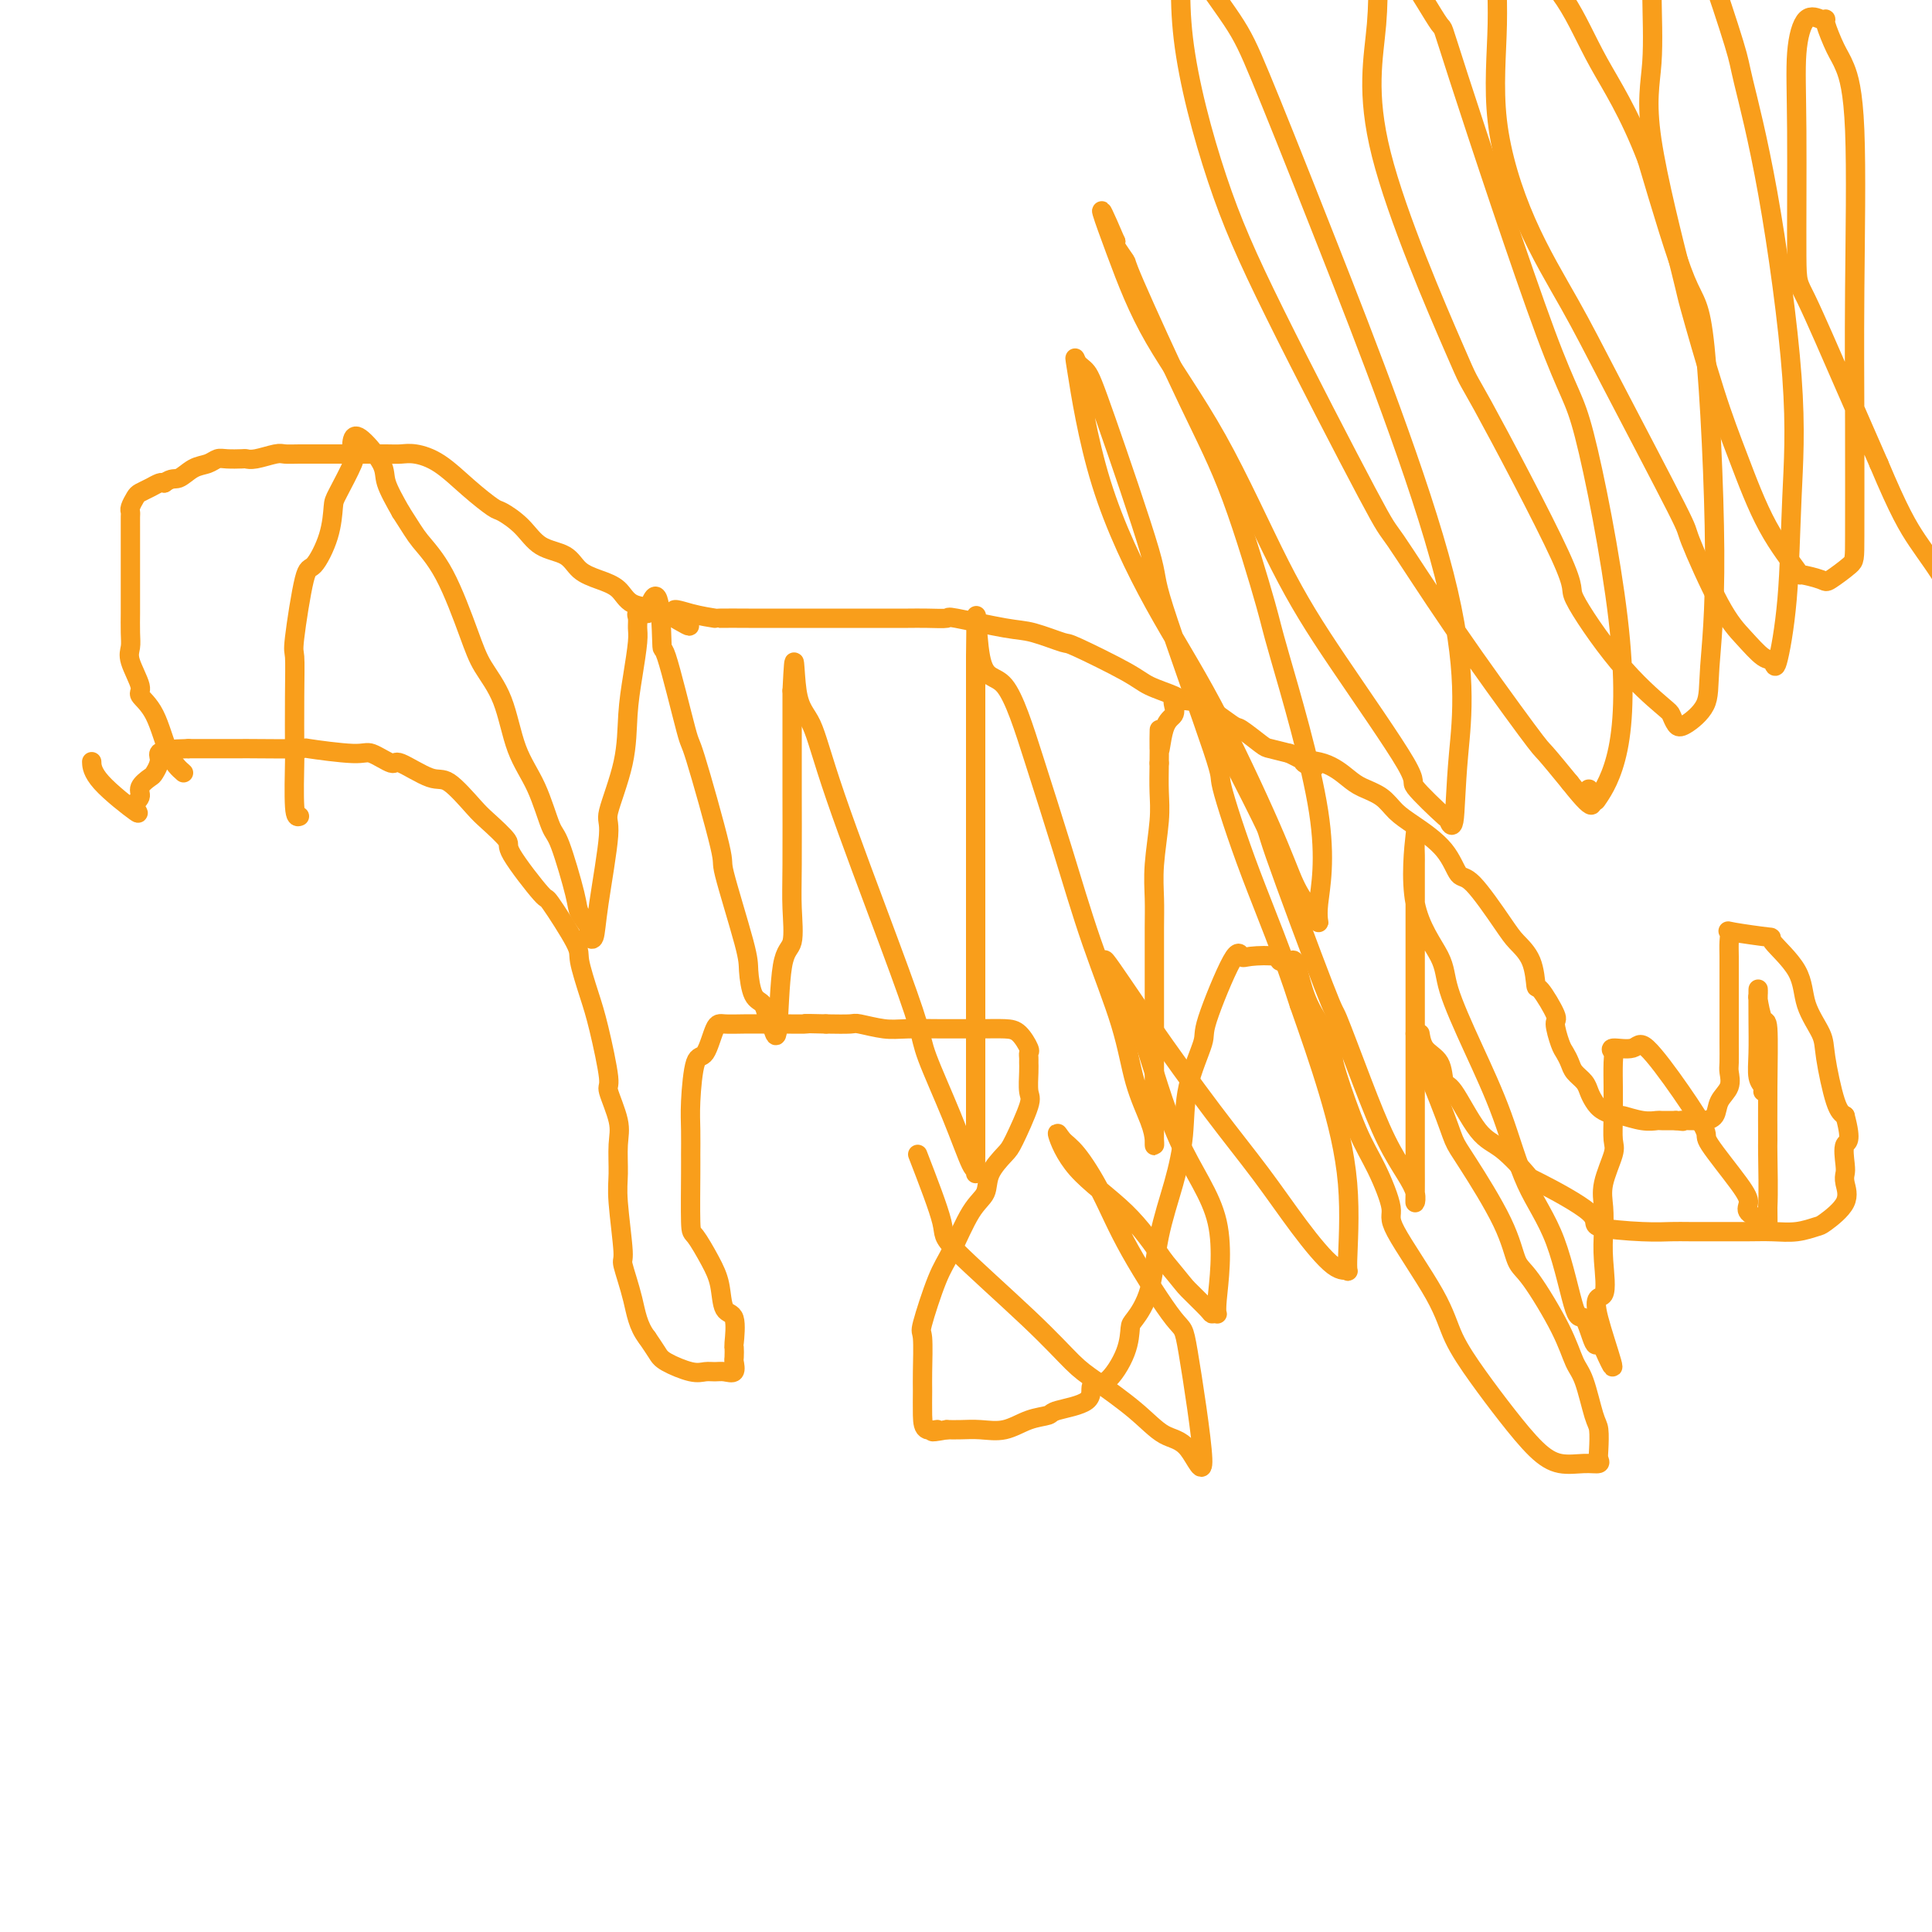 <svg viewBox='0 0 400 400' version='1.1' xmlns='http://www.w3.org/2000/svg' xmlns:xlink='http://www.w3.org/1999/xlink'><g fill='none' stroke='#F99E1B' stroke-width='4' stroke-linecap='round' stroke-linejoin='round'><path d='M38,160c-1.024,-0.899 -2.047,-1.798 -3,-4c-0.953,-2.202 -1.835,-5.706 -3,-8c-1.165,-2.294 -2.613,-3.379 -3,-4c-0.387,-0.621 0.289,-0.779 0,-2c-0.289,-1.221 -1.541,-3.505 -2,-5c-0.459,-1.495 -0.123,-2.201 0,-3c0.123,-0.799 0.033,-1.689 0,-3c-0.033,-1.311 -0.009,-3.042 0,-4c0.009,-0.958 0.002,-1.144 0,-2c-0.002,-0.856 -0.001,-2.382 0,-3c0.001,-0.618 0.000,-0.326 0,-1c-0.000,-0.674 -0.000,-2.312 0,-3c0.000,-0.688 0.000,-0.425 0,-1c-0.000,-0.575 -0.000,-1.989 0,-3c0.000,-1.011 0.000,-1.619 0,-2c-0.000,-0.381 -0.001,-0.535 0,-1c0.001,-0.465 0.003,-1.242 0,-2c-0.003,-0.758 -0.013,-1.499 0,-2c0.013,-0.501 0.048,-0.764 0,-1c-0.048,-0.236 -0.178,-0.445 0,-1c0.178,-0.555 0.664,-1.455 1,-2c0.336,-0.545 0.523,-0.734 1,-1c0.477,-0.266 1.244,-0.610 2,-1c0.756,-0.390 1.502,-0.826 2,-1c0.498,-0.174 0.749,-0.087 1,0'/><path d='M34,100c1.622,-1.200 2.176,-0.700 3,-1c0.824,-0.300 1.916,-1.401 3,-2c1.084,-0.599 2.160,-0.697 3,-1c0.840,-0.303 1.444,-0.812 2,-1c0.556,-0.188 1.062,-0.054 2,0c0.938,0.054 2.306,0.029 3,0c0.694,-0.029 0.715,-0.060 1,0c0.285,0.060 0.835,0.212 2,0c1.165,-0.212 2.946,-0.789 4,-1c1.054,-0.211 1.379,-0.057 2,0c0.621,0.057 1.536,0.015 3,0c1.464,-0.015 3.477,-0.004 5,0c1.523,0.004 2.557,0.001 3,0c0.443,-0.001 0.294,-0.001 1,0c0.706,0.001 2.266,0.004 4,0c1.734,-0.004 3.642,-0.014 5,0c1.358,0.014 2.168,0.053 3,0c0.832,-0.053 1.688,-0.198 3,0c1.312,0.198 3.082,0.740 5,2c1.918,1.260 3.985,3.237 6,5c2.015,1.763 3.978,3.311 5,4c1.022,0.689 1.101,0.520 2,1c0.899,0.480 2.616,1.609 4,3c1.384,1.391 2.433,3.043 4,4c1.567,0.957 3.652,1.220 5,2c1.348,0.780 1.958,2.079 3,3c1.042,0.921 2.517,1.465 4,2c1.483,0.535 2.975,1.061 4,2c1.025,0.939 1.584,2.291 3,3c1.416,0.709 3.690,0.774 5,1c1.310,0.226 1.655,0.613 2,1'/><path d='M138,127c8.398,5.121 3.393,1.425 2,0c-1.393,-1.425 0.826,-0.578 3,0c2.174,0.578 4.305,0.887 5,1c0.695,0.113 -0.044,0.030 1,0c1.044,-0.030 3.872,-0.008 6,0c2.128,0.008 3.556,0.002 5,0c1.444,-0.002 2.905,-0.001 4,0c1.095,0.001 1.826,0.000 3,0c1.174,-0.000 2.792,-0.000 4,0c1.208,0.000 2.005,-0.000 3,0c0.995,0.000 2.187,0.001 4,0c1.813,-0.001 4.246,-0.002 6,0c1.754,0.002 2.829,0.008 4,0c1.171,-0.008 2.438,-0.029 4,0c1.562,0.029 3.417,0.106 4,0c0.583,-0.106 -0.108,-0.397 2,0c2.108,0.397 7.016,1.482 10,2c2.984,0.518 4.046,0.470 6,1c1.954,0.530 4.800,1.637 6,2c1.200,0.363 0.754,-0.018 3,1c2.246,1.018 7.186,3.435 10,5c2.814,1.565 3.504,2.276 5,3c1.496,0.724 3.798,1.459 5,2c1.202,0.541 1.303,0.888 2,1c0.697,0.112 1.991,-0.009 4,1c2.009,1.009 4.732,3.149 6,4c1.268,0.851 1.082,0.414 2,1c0.918,0.586 2.939,2.196 4,3c1.061,0.804 1.160,0.801 2,1c0.840,0.199 2.420,0.599 4,1'/><path d='M267,156c8.708,4.362 3.978,2.768 3,2c-0.978,-0.768 1.795,-0.708 4,0c2.205,0.708 3.840,2.064 5,3c1.160,0.936 1.844,1.452 3,2c1.156,0.548 2.785,1.129 4,2c1.215,0.871 2.016,2.034 3,3c0.984,0.966 2.151,1.736 4,3c1.849,1.264 4.381,3.023 6,5c1.619,1.977 2.325,4.172 3,5c0.675,0.828 1.319,0.290 3,2c1.681,1.710 4.399,5.669 6,8c1.601,2.331 2.087,3.035 3,4c0.913,0.965 2.254,2.192 3,4c0.746,1.808 0.896,4.197 1,5c0.104,0.803 0.160,0.021 1,1c0.840,0.979 2.463,3.718 3,5c0.537,1.282 -0.012,1.106 0,2c0.012,0.894 0.584,2.858 1,4c0.416,1.142 0.675,1.461 1,2c0.325,0.539 0.717,1.299 1,2c0.283,0.701 0.459,1.343 1,2c0.541,0.657 1.449,1.329 2,2c0.551,0.671 0.747,1.342 1,2c0.253,0.658 0.563,1.305 1,2c0.437,0.695 1.000,1.440 2,2c1.000,0.560 2.438,0.935 3,1c0.562,0.065 0.250,-0.179 1,0c0.750,0.179 2.562,0.780 4,1c1.438,0.220 2.503,0.059 3,0c0.497,-0.059 0.428,-0.017 1,0c0.572,0.017 1.786,0.008 3,0'/><path d='M347,232c2.456,0.309 1.096,0.081 1,0c-0.096,-0.081 1.072,-0.017 2,0c0.928,0.017 1.615,-0.014 2,0c0.385,0.014 0.467,0.074 1,0c0.533,-0.074 1.516,-0.283 2,-1c0.484,-0.717 0.469,-1.942 1,-3c0.531,-1.058 1.606,-1.950 2,-3c0.394,-1.050 0.106,-2.258 0,-3c-0.106,-0.742 -0.028,-1.019 0,-2c0.028,-0.981 0.008,-2.667 0,-4c-0.008,-1.333 -0.002,-2.313 0,-4c0.002,-1.687 0.000,-4.079 0,-6c-0.000,-1.921 0.001,-3.369 0,-4c-0.001,-0.631 -0.004,-0.443 0,-1c0.004,-0.557 0.014,-1.858 0,-3c-0.014,-1.142 -0.051,-2.125 0,-3c0.051,-0.875 0.189,-1.643 0,-2c-0.189,-0.357 -0.705,-0.303 1,0c1.705,0.303 5.630,0.854 7,1c1.370,0.146 0.183,-0.112 1,1c0.817,1.112 3.636,3.593 5,6c1.364,2.407 1.271,4.739 2,7c0.729,2.261 2.278,4.451 3,6c0.722,1.549 0.618,2.455 1,5c0.382,2.545 1.252,6.727 2,9c0.748,2.273 1.374,2.636 2,3'/><path d='M382,231c1.548,5.785 0.419,5.246 0,6c-0.419,0.754 -0.126,2.801 0,4c0.126,1.199 0.086,1.550 0,2c-0.086,0.450 -0.216,1.000 0,2c0.216,1.000 0.779,2.450 0,4c-0.779,1.550 -2.899,3.200 -4,4c-1.101,0.800 -1.184,0.750 -2,1c-0.816,0.250 -2.364,0.799 -4,1c-1.636,0.201 -3.360,0.054 -5,0c-1.640,-0.054 -3.195,-0.014 -5,0c-1.805,0.014 -3.859,0.001 -6,0c-2.141,-0.001 -4.368,0.008 -6,0c-1.632,-0.008 -2.669,-0.034 -4,0c-1.331,0.034 -2.955,0.129 -6,0c-3.045,-0.129 -7.510,-0.482 -9,-1c-1.490,-0.518 -0.003,-1.200 -2,-3c-1.997,-1.800 -7.476,-4.718 -10,-6c-2.524,-1.282 -2.091,-0.929 -3,-2c-0.909,-1.071 -3.159,-3.568 -5,-5c-1.841,-1.432 -3.274,-1.799 -5,-4c-1.726,-2.201 -3.744,-6.234 -5,-8c-1.256,-1.766 -1.748,-1.263 -2,-2c-0.252,-0.737 -0.263,-2.713 -1,-4c-0.737,-1.287 -2.198,-1.885 -3,-3c-0.802,-1.115 -0.943,-2.747 -1,-3c-0.057,-0.253 -0.028,0.874 0,2'/><path d='M294,216c-1.111,-0.514 2.111,7.200 4,12c1.889,4.800 2.446,6.687 3,8c0.554,1.313 1.107,2.054 3,5c1.893,2.946 5.126,8.098 7,12c1.874,3.902 2.389,6.553 3,8c0.611,1.447 1.319,1.690 3,4c1.681,2.310 4.335,6.686 6,10c1.665,3.314 2.341,5.567 3,7c0.659,1.433 1.300,2.047 2,4c0.700,1.953 1.457,5.245 2,7c0.543,1.755 0.870,1.972 1,3c0.130,1.028 0.062,2.865 0,4c-0.062,1.135 -0.118,1.566 0,2c0.118,0.434 0.410,0.871 0,1c-0.410,0.129 -1.522,-0.048 -3,0c-1.478,0.048 -3.323,0.322 -5,0c-1.677,-0.322 -3.185,-1.239 -5,-3c-1.815,-1.761 -3.938,-4.367 -6,-7c-2.062,-2.633 -4.063,-5.295 -6,-8c-1.937,-2.705 -3.809,-5.454 -5,-8c-1.191,-2.546 -1.700,-4.891 -4,-9c-2.300,-4.109 -6.392,-9.983 -8,-13c-1.608,-3.017 -0.732,-3.179 -1,-5c-0.268,-1.821 -1.680,-5.303 -3,-8c-1.320,-2.697 -2.548,-4.611 -4,-8c-1.452,-3.389 -3.129,-8.254 -4,-11c-0.871,-2.746 -0.935,-3.373 -1,-4'/><path d='M276,219c-2.311,-6.709 -1.588,-5.483 -2,-6c-0.412,-0.517 -1.961,-2.779 -3,-5c-1.039,-2.221 -1.570,-4.403 -2,-6c-0.430,-1.597 -0.759,-2.611 -1,-3c-0.241,-0.389 -0.393,-0.155 -1,0c-0.607,0.155 -1.668,0.230 -2,0c-0.332,-0.230 0.064,-0.766 -1,-1c-1.064,-0.234 -3.589,-0.167 -5,0c-1.411,0.167 -1.709,0.435 -2,0c-0.291,-0.435 -0.574,-1.572 -2,1c-1.426,2.572 -3.995,8.854 -5,12c-1.005,3.146 -0.447,3.154 -1,5c-0.553,1.846 -2.216,5.528 -3,9c-0.784,3.472 -0.690,6.734 -1,10c-0.310,3.266 -1.025,6.536 -2,10c-0.975,3.464 -2.209,7.123 -3,11c-0.791,3.877 -1.138,7.971 -2,11c-0.862,3.029 -2.239,4.991 -3,6c-0.761,1.009 -0.906,1.065 -1,2c-0.094,0.935 -0.138,2.751 -1,5c-0.862,2.249 -2.543,4.932 -4,6c-1.457,1.068 -2.689,0.523 -3,1c-0.311,0.477 0.298,1.978 -1,3c-1.298,1.022 -4.503,1.566 -6,2c-1.497,0.434 -1.286,0.757 -2,1c-0.714,0.243 -2.354,0.405 -4,1c-1.646,0.595 -3.297,1.623 -5,2c-1.703,0.377 -3.459,0.101 -5,0c-1.541,-0.101 -2.869,-0.029 -4,0c-1.131,0.029 -2.066,0.014 -3,0'/><path d='M196,296c-4.834,0.899 -2.420,0.145 -2,0c0.420,-0.145 -1.155,0.318 -2,0c-0.845,-0.318 -0.961,-1.415 -1,-3c-0.039,-1.585 -0.001,-3.656 0,-5c0.001,-1.344 -0.034,-1.962 0,-4c0.034,-2.038 0.137,-5.498 0,-7c-0.137,-1.502 -0.513,-1.048 0,-3c0.513,-1.952 1.914,-6.310 3,-9c1.086,-2.690 1.856,-3.712 3,-6c1.144,-2.288 2.661,-5.844 4,-8c1.339,-2.156 2.500,-2.914 3,-4c0.500,-1.086 0.341,-2.502 1,-4c0.659,-1.498 2.138,-3.080 3,-4c0.862,-0.920 1.107,-1.178 2,-3c0.893,-1.822 2.436,-5.209 3,-7c0.564,-1.791 0.151,-1.986 0,-3c-0.151,-1.014 -0.039,-2.847 0,-4c0.039,-1.153 0.005,-1.626 0,-2c-0.005,-0.374 0.019,-0.650 0,-1c-0.019,-0.350 -0.082,-0.773 0,-1c0.082,-0.227 0.310,-0.257 0,-1c-0.310,-0.743 -1.156,-2.199 -2,-3c-0.844,-0.801 -1.685,-0.947 -3,-1c-1.315,-0.053 -3.105,-0.013 -5,0c-1.895,0.013 -3.895,-0.000 -5,0c-1.105,0.000 -1.315,0.014 -3,0c-1.685,-0.014 -4.844,-0.056 -7,0c-2.156,0.056 -3.310,0.211 -5,0c-1.690,-0.211 -3.917,-0.788 -5,-1c-1.083,-0.212 -1.024,-0.061 -2,0c-0.976,0.061 -2.988,0.030 -5,0'/><path d='M171,212c-6.378,-0.155 -3.824,-0.041 -4,0c-0.176,0.041 -3.083,0.010 -5,0c-1.917,-0.010 -2.845,0.002 -4,0c-1.155,-0.002 -2.537,-0.018 -4,0c-1.463,0.018 -3.009,0.069 -4,0c-0.991,-0.069 -1.428,-0.257 -2,1c-0.572,1.257 -1.278,3.958 -2,5c-0.722,1.042 -1.461,0.425 -2,2c-0.539,1.575 -0.877,5.344 -1,8c-0.123,2.656 -0.032,4.200 0,6c0.032,1.800 0.004,3.856 0,5c-0.004,1.144 0.016,1.374 0,4c-0.016,2.626 -0.069,7.646 0,10c0.069,2.354 0.261,2.041 1,3c0.739,0.959 2.026,3.189 3,5c0.974,1.811 1.634,3.201 2,5c0.366,1.799 0.438,4.006 1,5c0.562,0.994 1.614,0.776 2,2c0.386,1.224 0.105,3.891 0,5c-0.105,1.109 -0.034,0.661 0,1c0.034,0.339 0.031,1.464 0,2c-0.031,0.536 -0.091,0.483 0,1c0.091,0.517 0.333,1.604 0,2c-0.333,0.396 -1.241,0.100 -2,0c-0.759,-0.100 -1.368,-0.004 -2,0c-0.632,0.004 -1.285,-0.085 -2,0c-0.715,0.085 -1.491,0.342 -3,0c-1.509,-0.342 -3.753,-1.284 -5,-2c-1.247,-0.716 -1.499,-1.204 -2,-2c-0.501,-0.796 -1.250,-1.898 -2,-3'/><path d='M134,277c-1.946,-2.481 -2.311,-5.182 -3,-8c-0.689,-2.818 -1.702,-5.751 -2,-7c-0.298,-1.249 0.118,-0.813 0,-3c-0.118,-2.187 -0.772,-6.996 -1,-10c-0.228,-3.004 -0.031,-4.201 0,-6c0.031,-1.799 -0.103,-4.199 0,-6c0.103,-1.801 0.443,-3.003 0,-5c-0.443,-1.997 -1.668,-4.791 -2,-6c-0.332,-1.209 0.227,-0.835 0,-3c-0.227,-2.165 -1.242,-6.869 -2,-10c-0.758,-3.131 -1.258,-4.688 -2,-7c-0.742,-2.312 -1.724,-5.380 -2,-7c-0.276,-1.620 0.154,-1.793 -1,-4c-1.154,-2.207 -3.892,-6.447 -5,-8c-1.108,-1.553 -0.587,-0.419 -2,-2c-1.413,-1.581 -4.759,-5.878 -6,-8c-1.241,-2.122 -0.377,-2.068 -1,-3c-0.623,-0.932 -2.735,-2.850 -4,-4c-1.265,-1.150 -1.684,-1.532 -3,-3c-1.316,-1.468 -3.529,-4.023 -5,-5c-1.471,-0.977 -2.200,-0.376 -4,-1c-1.800,-0.624 -4.671,-2.472 -6,-3c-1.329,-0.528 -1.116,0.265 -2,0c-0.884,-0.265 -2.863,-1.588 -4,-2c-1.137,-0.412 -1.431,0.086 -4,0c-2.569,-0.086 -7.414,-0.755 -9,-1c-1.586,-0.245 0.086,-0.066 -2,0c-2.086,0.066 -7.930,0.018 -10,0c-2.070,-0.018 -0.365,-0.005 -2,0c-1.635,0.005 -6.610,0.001 -9,0c-2.390,-0.001 -2.195,-0.001 -2,0'/><path d='M39,155c-7.184,0.126 -6.144,0.940 -6,2c0.144,1.060 -0.608,2.366 -1,3c-0.392,0.634 -0.424,0.595 -1,1c-0.576,0.405 -1.695,1.253 -2,2c-0.305,0.747 0.206,1.394 0,2c-0.206,0.606 -1.127,1.171 -1,2c0.127,0.829 1.302,1.923 0,1c-1.302,-0.923 -5.081,-3.864 -7,-6c-1.919,-2.136 -1.977,-3.467 -2,-4c-0.023,-0.533 -0.012,-0.266 0,0'/><path d='M62,169c-0.422,0.155 -0.845,0.311 -1,-2c-0.155,-2.311 -0.043,-7.088 0,-9c0.043,-1.912 0.018,-0.958 0,-3c-0.018,-2.042 -0.028,-7.078 0,-11c0.028,-3.922 0.095,-6.728 0,-8c-0.095,-1.272 -0.351,-1.010 0,-4c0.351,-2.990 1.310,-9.234 2,-12c0.690,-2.766 1.110,-2.055 2,-3c0.890,-0.945 2.249,-3.547 3,-6c0.751,-2.453 0.894,-4.759 1,-6c0.106,-1.241 0.176,-1.419 1,-3c0.824,-1.581 2.404,-4.565 3,-6c0.596,-1.435 0.210,-1.320 0,-2c-0.210,-0.680 -0.244,-2.155 0,-3c0.244,-0.845 0.766,-1.062 2,0c1.234,1.062 3.178,3.401 4,5c0.822,1.599 0.520,2.457 1,4c0.480,1.543 1.740,3.772 3,6'/><path d='M83,106c2.222,3.425 2.776,4.487 4,6c1.224,1.513 3.117,3.477 5,7c1.883,3.523 3.757,8.605 5,12c1.243,3.395 1.856,5.102 3,7c1.144,1.898 2.819,3.985 4,7c1.181,3.015 1.868,6.958 3,10c1.132,3.042 2.708,5.184 4,8c1.292,2.816 2.301,6.306 3,8c0.699,1.694 1.088,1.592 2,4c0.912,2.408 2.349,7.328 3,10c0.651,2.672 0.518,3.098 1,4c0.482,0.902 1.581,2.281 2,3c0.419,0.719 0.159,0.777 0,1c-0.159,0.223 -0.217,0.610 0,1c0.217,0.390 0.710,0.783 1,0c0.290,-0.783 0.378,-2.741 1,-7c0.622,-4.259 1.777,-10.818 2,-14c0.223,-3.182 -0.486,-2.988 0,-5c0.486,-2.012 2.169,-6.229 3,-10c0.831,-3.771 0.812,-7.094 1,-10c0.188,-2.906 0.585,-5.395 1,-8c0.415,-2.605 0.849,-5.325 1,-7c0.151,-1.675 0.020,-2.305 0,-3c-0.020,-0.695 0.072,-1.456 0,-2c-0.072,-0.544 -0.306,-0.870 0,-1c0.306,-0.130 1.153,-0.065 2,0'/><path d='M134,127c2.537,-8.928 2.881,1.253 3,5c0.119,3.747 0.014,1.062 1,4c0.986,2.938 3.063,11.501 4,15c0.937,3.499 0.734,1.935 2,6c1.266,4.065 4.001,13.758 5,18c0.999,4.242 0.260,3.033 1,6c0.740,2.967 2.958,10.112 4,14c1.042,3.888 0.909,4.521 1,6c0.091,1.479 0.406,3.806 1,5c0.594,1.194 1.467,1.255 2,2c0.533,0.745 0.725,2.173 1,3c0.275,0.827 0.634,1.052 1,2c0.366,0.948 0.739,2.620 1,0c0.261,-2.620 0.410,-9.533 1,-13c0.590,-3.467 1.622,-3.488 2,-5c0.378,-1.512 0.101,-4.513 0,-7c-0.101,-2.487 -0.027,-4.458 0,-9c0.027,-4.542 0.007,-11.655 0,-15c-0.007,-3.345 -0.002,-2.924 0,-4c0.002,-1.076 0.001,-3.650 0,-6c-0.001,-2.350 -0.000,-4.475 0,-6c0.000,-1.525 0.000,-2.449 0,-3c-0.000,-0.551 -0.000,-0.729 0,-1c0.000,-0.271 0.000,-0.636 0,-1'/><path d='M164,143c0.549,-11.122 0.420,-3.928 1,0c0.580,3.928 1.868,4.589 3,7c1.132,2.411 2.108,6.573 5,15c2.892,8.427 7.699,21.121 11,30c3.301,8.879 5.095,13.943 6,17c0.905,3.057 0.922,4.107 2,7c1.078,2.893 3.217,7.631 5,12c1.783,4.369 3.210,8.371 4,10c0.790,1.629 0.944,0.887 1,1c0.056,0.113 0.015,1.083 0,1c-0.015,-0.083 -0.004,-1.219 0,-4c0.004,-2.781 0.001,-7.207 0,-11c-0.001,-3.793 -0.000,-6.953 0,-11c0.000,-4.047 0.000,-8.980 0,-13c-0.000,-4.020 -0.000,-7.128 0,-12c0.000,-4.872 0.000,-11.509 0,-15c-0.000,-3.491 -0.000,-3.836 0,-6c0.000,-2.164 0.000,-6.145 0,-9c-0.000,-2.855 -0.000,-4.583 0,-8c0.000,-3.417 0.000,-8.524 0,-11c-0.000,-2.476 -0.000,-2.320 0,-3c0.000,-0.680 0.000,-2.194 0,-3c-0.000,-0.806 -0.000,-0.903 0,-1'/><path d='M202,136c0.154,-16.429 0.041,-5.001 1,0c0.959,5.001 2.992,3.575 5,6c2.008,2.425 3.993,8.701 6,15c2.007,6.299 4.037,12.621 6,19c1.963,6.379 3.861,12.815 6,19c2.139,6.185 4.521,12.119 6,17c1.479,4.881 2.057,8.709 3,12c0.943,3.291 2.253,6.044 3,8c0.747,1.956 0.932,3.114 1,4c0.068,0.886 0.018,1.499 0,1c-0.018,-0.499 -0.005,-2.108 0,-3c0.005,-0.892 0.001,-1.065 0,-4c-0.001,-2.935 -0.000,-8.633 0,-11c0.000,-2.367 0.000,-1.405 0,-3c-0.000,-1.595 -0.001,-5.749 0,-9c0.001,-3.251 0.004,-5.600 0,-8c-0.004,-2.400 -0.015,-4.849 0,-7c0.015,-2.151 0.057,-4.002 0,-6c-0.057,-1.998 -0.211,-4.144 0,-7c0.211,-2.856 0.788,-6.423 1,-9c0.212,-2.577 0.061,-4.165 0,-6c-0.061,-1.835 -0.030,-3.918 0,-6'/><path d='M240,158c0.126,-12.545 -0.058,-4.906 0,-3c0.058,1.906 0.358,-1.920 1,-4c0.642,-2.080 1.627,-2.414 2,-3c0.373,-0.586 0.133,-1.425 0,-2c-0.133,-0.575 -0.160,-0.886 0,-1c0.160,-0.114 0.506,-0.031 1,0c0.494,0.031 1.135,0.011 2,0c0.865,-0.011 1.955,-0.013 5,5c3.045,5.013 8.046,15.042 10,19c1.954,3.958 0.861,1.845 3,8c2.139,6.155 7.511,20.579 10,27c2.489,6.421 2.096,4.840 3,7c0.904,2.160 3.104,8.062 5,13c1.896,4.938 3.489,8.913 5,12c1.511,3.087 2.941,5.285 4,7c1.059,1.715 1.748,2.948 2,4c0.252,1.052 0.068,1.924 0,2c-0.068,0.076 -0.018,-0.642 0,-2c0.018,-1.358 0.005,-3.356 0,-6c-0.005,-2.644 -0.001,-5.936 0,-9c0.001,-3.064 0.000,-5.902 0,-7c-0.000,-1.098 -0.000,-0.457 0,-2c0.000,-1.543 0.000,-5.272 0,-9'/><path d='M293,214c-0.000,-5.592 -0.000,-3.073 0,-3c0.000,0.073 0.000,-2.300 0,-5c-0.000,-2.700 -0.000,-5.728 0,-7c0.000,-1.272 0.000,-0.788 0,-2c-0.000,-1.212 -0.000,-4.121 0,-6c0.000,-1.879 0.000,-2.730 0,-4c-0.000,-1.270 -0.000,-2.960 0,-4c0.000,-1.040 0.001,-1.428 0,-2c-0.001,-0.572 -0.005,-1.326 0,-2c0.005,-0.674 0.019,-1.269 0,-2c-0.019,-0.731 -0.072,-1.598 0,-3c0.072,-1.402 0.268,-3.340 0,-1c-0.268,2.340 -0.999,8.958 0,14c0.999,5.042 3.728,8.509 5,11c1.272,2.491 1.088,4.008 2,7c0.912,2.992 2.920,7.459 5,12c2.080,4.541 4.234,9.155 6,14c1.766,4.845 3.145,9.920 5,14c1.855,4.080 4.185,7.165 6,12c1.815,4.835 3.115,11.420 4,14c0.885,2.580 1.354,1.156 2,2c0.646,0.844 1.470,3.955 2,5c0.530,1.045 0.765,0.022 1,-1'/><path d='M331,277c5.818,13.228 1.363,1.298 0,-4c-1.363,-5.298 0.365,-3.965 1,-5c0.635,-1.035 0.178,-4.438 0,-7c-0.178,-2.562 -0.076,-4.284 0,-6c0.076,-1.716 0.125,-3.426 0,-5c-0.125,-1.574 -0.426,-3.011 0,-5c0.426,-1.989 1.578,-4.528 2,-6c0.422,-1.472 0.113,-1.876 0,-3c-0.113,-1.124 -0.029,-2.969 0,-5c0.029,-2.031 0.004,-4.247 0,-5c-0.004,-0.753 0.012,-0.042 0,-1c-0.012,-0.958 -0.054,-3.584 0,-5c0.054,-1.416 0.204,-1.621 0,-2c-0.204,-0.379 -0.761,-0.931 0,-1c0.761,-0.069 2.839,0.346 4,0c1.161,-0.346 1.403,-1.453 3,0c1.597,1.453 4.548,5.467 7,9c2.452,3.533 4.406,6.585 5,8c0.594,1.415 -0.170,1.194 1,3c1.170,1.806 4.275,5.639 6,8c1.725,2.361 2.070,3.249 2,4c-0.070,0.751 -0.555,1.366 0,2c0.555,0.634 2.149,1.286 3,2c0.851,0.714 0.957,1.490 1,1c0.043,-0.490 0.021,-2.245 0,-4'/><path d='M366,250c0.154,-2.901 0.038,-8.654 0,-11c-0.038,-2.346 0.000,-1.284 0,-3c-0.000,-1.716 -0.038,-6.209 0,-11c0.038,-4.791 0.154,-9.881 0,-12c-0.154,-2.119 -0.577,-1.269 -1,-2c-0.423,-0.731 -0.845,-3.043 -1,-4c-0.155,-0.957 -0.043,-0.558 0,-1c0.043,-0.442 0.015,-1.723 0,-1c-0.015,0.723 -0.018,3.451 0,6c0.018,2.549 0.057,4.918 0,7c-0.057,2.082 -0.211,3.878 0,5c0.211,1.122 0.788,1.571 1,2c0.212,0.429 0.061,0.837 0,1c-0.061,0.163 -0.030,0.082 0,0'/><path d='M190,239c2.162,5.595 4.325,11.190 5,14c0.675,2.810 -0.137,2.834 3,6c3.137,3.166 10.225,9.475 15,14c4.775,4.525 7.238,7.265 9,9c1.762,1.735 2.822,2.466 5,4c2.178,1.534 5.473,3.873 8,6c2.527,2.127 4.285,4.042 6,5c1.715,0.958 3.387,0.960 5,3c1.613,2.040 3.168,6.117 3,2c-0.168,-4.117 -2.057,-16.430 -3,-22c-0.943,-5.570 -0.938,-4.398 -3,-7c-2.062,-2.602 -6.190,-8.979 -9,-14c-2.810,-5.021 -4.301,-8.685 -6,-12c-1.699,-3.315 -3.605,-6.281 -5,-8c-1.395,-1.719 -2.280,-2.190 -3,-3c-0.720,-0.810 -1.275,-1.959 -1,-1c0.275,0.959 1.382,4.028 4,7c2.618,2.972 6.748,5.849 10,9c3.252,3.151 5.626,6.575 8,10'/><path d='M241,261c4.150,5.001 4.024,5.002 5,6c0.976,0.998 3.052,2.993 4,4c0.948,1.007 0.766,1.024 1,1c0.234,-0.024 0.883,-0.091 1,0c0.117,0.091 -0.300,0.341 0,-3c0.300,-3.341 1.316,-10.273 0,-16c-1.316,-5.727 -4.965,-10.248 -8,-17c-3.035,-6.752 -5.456,-15.733 -7,-20c-1.544,-4.267 -2.213,-3.819 -3,-5c-0.787,-1.181 -1.694,-3.990 -3,-7c-1.306,-3.010 -3.013,-6.220 -2,-5c1.013,1.220 4.746,6.871 9,13c4.254,6.129 9.028,12.737 13,18c3.972,5.263 7.140,9.180 10,13c2.860,3.820 5.410,7.543 8,11c2.590,3.457 5.220,6.650 7,8c1.780,1.350 2.712,0.859 3,1c0.288,0.141 -0.067,0.914 0,-2c0.067,-2.914 0.557,-9.515 0,-16c-0.557,-6.485 -2.159,-12.853 -4,-19c-1.841,-6.147 -3.920,-12.074 -6,-18'/><path d='M269,208c-3.438,-10.757 -7.032,-19.150 -10,-27c-2.968,-7.850 -5.309,-15.159 -6,-18c-0.691,-2.841 0.268,-1.216 -2,-8c-2.268,-6.784 -7.763,-21.976 -10,-29c-2.237,-7.024 -1.215,-5.878 -3,-12c-1.785,-6.122 -6.377,-19.512 -9,-27c-2.623,-7.488 -3.277,-9.074 -4,-10c-0.723,-0.926 -1.516,-1.191 -2,-2c-0.484,-0.809 -0.661,-2.163 0,2c0.661,4.163 2.158,13.842 5,23c2.842,9.158 7.030,17.797 11,25c3.970,7.203 7.723,12.972 12,21c4.277,8.028 9.077,18.315 12,25c2.923,6.685 3.968,9.768 5,12c1.032,2.232 2.052,3.613 3,5c0.948,1.387 1.825,2.782 2,3c0.175,0.218 -0.351,-0.739 0,-4c0.351,-3.261 1.581,-8.827 0,-19c-1.581,-10.173 -5.973,-24.955 -8,-32c-2.027,-7.045 -1.690,-6.354 -3,-11c-1.310,-4.646 -4.267,-14.628 -7,-22c-2.733,-7.372 -5.241,-12.133 -9,-20c-3.759,-7.867 -8.771,-18.841 -11,-24c-2.229,-5.159 -1.677,-4.504 -2,-5c-0.323,-0.496 -1.521,-2.142 -2,-3c-0.479,-0.858 -0.240,-0.929 0,-1'/><path d='M231,50c-5.117,-11.997 -2.409,-4.488 0,2c2.409,6.488 4.519,11.957 8,18c3.481,6.043 8.335,12.661 13,21c4.665,8.339 9.142,18.400 13,26c3.858,7.600 7.096,12.738 12,20c4.904,7.262 11.475,16.648 14,21c2.525,4.352 1.003,3.671 2,5c0.997,1.329 4.511,4.670 6,6c1.489,1.330 0.952,0.650 1,1c0.048,0.350 0.680,1.730 1,0c0.320,-1.730 0.327,-6.571 1,-14c0.673,-7.429 2.012,-17.448 -3,-37c-5.012,-19.552 -16.375,-48.639 -24,-68c-7.625,-19.361 -11.512,-28.997 -14,-35c-2.488,-6.003 -3.576,-8.374 -6,-12c-2.424,-3.626 -6.185,-8.508 -8,-12c-1.815,-3.492 -1.684,-5.596 -2,-3c-0.316,2.596 -1.080,9.892 0,19c1.080,9.108 4.005,20.029 7,29c2.995,8.971 6.060,15.991 12,28c5.940,12.009 14.754,29.007 19,37c4.246,7.993 3.922,6.982 6,10c2.078,3.018 6.557,10.067 12,18c5.443,7.933 11.850,16.751 15,21c3.150,4.249 3.043,3.928 4,5c0.957,1.072 2.979,3.536 5,6'/><path d='M325,162c6.415,8.151 4.453,3.527 4,2c-0.453,-1.527 0.602,0.042 1,1c0.398,0.958 0.140,1.306 1,0c0.860,-1.306 2.838,-4.267 4,-10c1.162,-5.733 1.508,-14.237 0,-27c-1.508,-12.763 -4.871,-29.786 -7,-38c-2.129,-8.214 -3.026,-7.620 -8,-21c-4.974,-13.380 -14.027,-40.732 -18,-53c-3.973,-12.268 -2.865,-9.450 -4,-11c-1.135,-1.550 -4.511,-7.468 -7,-11c-2.489,-3.532 -4.090,-4.679 -5,-6c-0.910,-1.321 -1.128,-2.817 -1,0c0.128,2.817 0.601,9.948 0,17c-0.601,7.052 -2.277,14.026 1,27c3.277,12.974 11.506,31.947 15,40c3.494,8.053 2.253,5.184 6,12c3.747,6.816 12.481,23.317 16,31c3.519,7.683 1.821,6.549 3,9c1.179,2.451 5.234,8.488 9,13c3.766,4.512 7.244,7.500 9,9c1.756,1.500 1.790,1.513 2,2c0.210,0.487 0.597,1.446 1,2c0.403,0.554 0.821,0.701 2,0c1.179,-0.701 3.120,-2.251 4,-4c0.880,-1.749 0.700,-3.698 1,-8c0.300,-4.302 1.080,-10.957 1,-24c-0.080,-13.043 -1.022,-32.473 -2,-42c-0.978,-9.527 -1.994,-9.151 -4,-14c-2.006,-4.849 -5.003,-14.925 -8,-25'/><path d='M341,33c-3.814,-9.916 -7.349,-15.205 -10,-20c-2.651,-4.795 -4.417,-9.095 -7,-13c-2.583,-3.905 -5.983,-7.416 -8,-9c-2.017,-1.584 -2.649,-1.243 -3,-1c-0.351,0.243 -0.419,0.388 -1,0c-0.581,-0.388 -1.676,-1.309 -2,1c-0.324,2.309 0.123,7.849 0,14c-0.123,6.151 -0.816,12.914 0,20c0.816,7.086 3.142,14.493 6,21c2.858,6.507 6.248,12.112 9,17c2.752,4.888 4.864,9.058 9,17c4.136,7.942 10.295,19.656 13,25c2.705,5.344 1.958,4.319 3,7c1.042,2.681 3.875,9.067 6,13c2.125,3.933 3.543,5.414 5,7c1.457,1.586 2.953,3.277 4,4c1.047,0.723 1.643,0.476 2,1c0.357,0.524 0.474,1.817 1,0c0.526,-1.817 1.461,-6.746 2,-13c0.539,-6.254 0.681,-13.834 1,-21c0.319,-7.166 0.814,-13.917 0,-25c-0.814,-11.083 -2.938,-26.497 -5,-38c-2.062,-11.503 -4.061,-19.096 -5,-23c-0.939,-3.904 -0.819,-4.118 -2,-8c-1.181,-3.882 -3.665,-11.433 -5,-15c-1.335,-3.567 -1.523,-3.152 -2,-4c-0.477,-0.848 -1.244,-2.959 -2,-4c-0.756,-1.041 -1.502,-1.012 -2,-1c-0.498,0.012 -0.749,0.006 -1,0'/><path d='M347,-15c-1.145,-1.313 -0.509,-0.094 -1,0c-0.491,0.094 -2.110,-0.936 -3,1c-0.890,1.936 -1.052,6.838 -1,12c0.052,5.162 0.316,10.585 0,15c-0.316,4.415 -1.212,7.822 0,16c1.212,8.178 4.534,21.128 6,27c1.466,5.872 1.077,4.667 2,8c0.923,3.333 3.158,11.204 5,17c1.842,5.796 3.292,9.518 5,14c1.708,4.482 3.673,9.726 6,14c2.327,4.274 5.016,7.580 6,9c0.984,1.420 0.264,0.954 1,1c0.736,0.046 2.929,0.605 4,1c1.071,0.395 1.018,0.627 2,0c0.982,-0.627 2.997,-2.114 4,-3c1.003,-0.886 0.995,-1.171 1,-6c0.005,-4.829 0.024,-14.200 0,-23c-0.024,-8.800 -0.091,-17.027 0,-28c0.091,-10.973 0.340,-24.692 0,-33c-0.340,-8.308 -1.269,-11.206 -2,-13c-0.731,-1.794 -1.263,-2.485 -2,-4c-0.737,-1.515 -1.680,-3.853 -2,-5c-0.320,-1.147 -0.019,-1.102 0,-1c0.019,0.102 -0.244,0.263 -1,0c-0.756,-0.263 -2.005,-0.949 -3,0c-0.995,0.949 -1.734,3.535 -2,7c-0.266,3.465 -0.057,7.810 0,16c0.057,8.190 -0.036,20.226 0,26c0.036,5.774 0.202,5.285 2,9c1.798,3.715 5.228,11.633 8,18c2.772,6.367 4.886,11.184 7,16'/><path d='M389,96c4.140,9.862 5.988,13.017 8,16c2.012,2.983 4.186,5.795 6,9c1.814,3.205 3.267,6.802 5,9c1.733,2.198 3.746,2.995 5,4c1.254,1.005 1.748,2.218 4,2c2.252,-0.218 6.260,-1.866 8,-3c1.740,-1.134 1.211,-1.752 1,-2c-0.211,-0.248 -0.106,-0.124 0,0'/></g>
</svg>